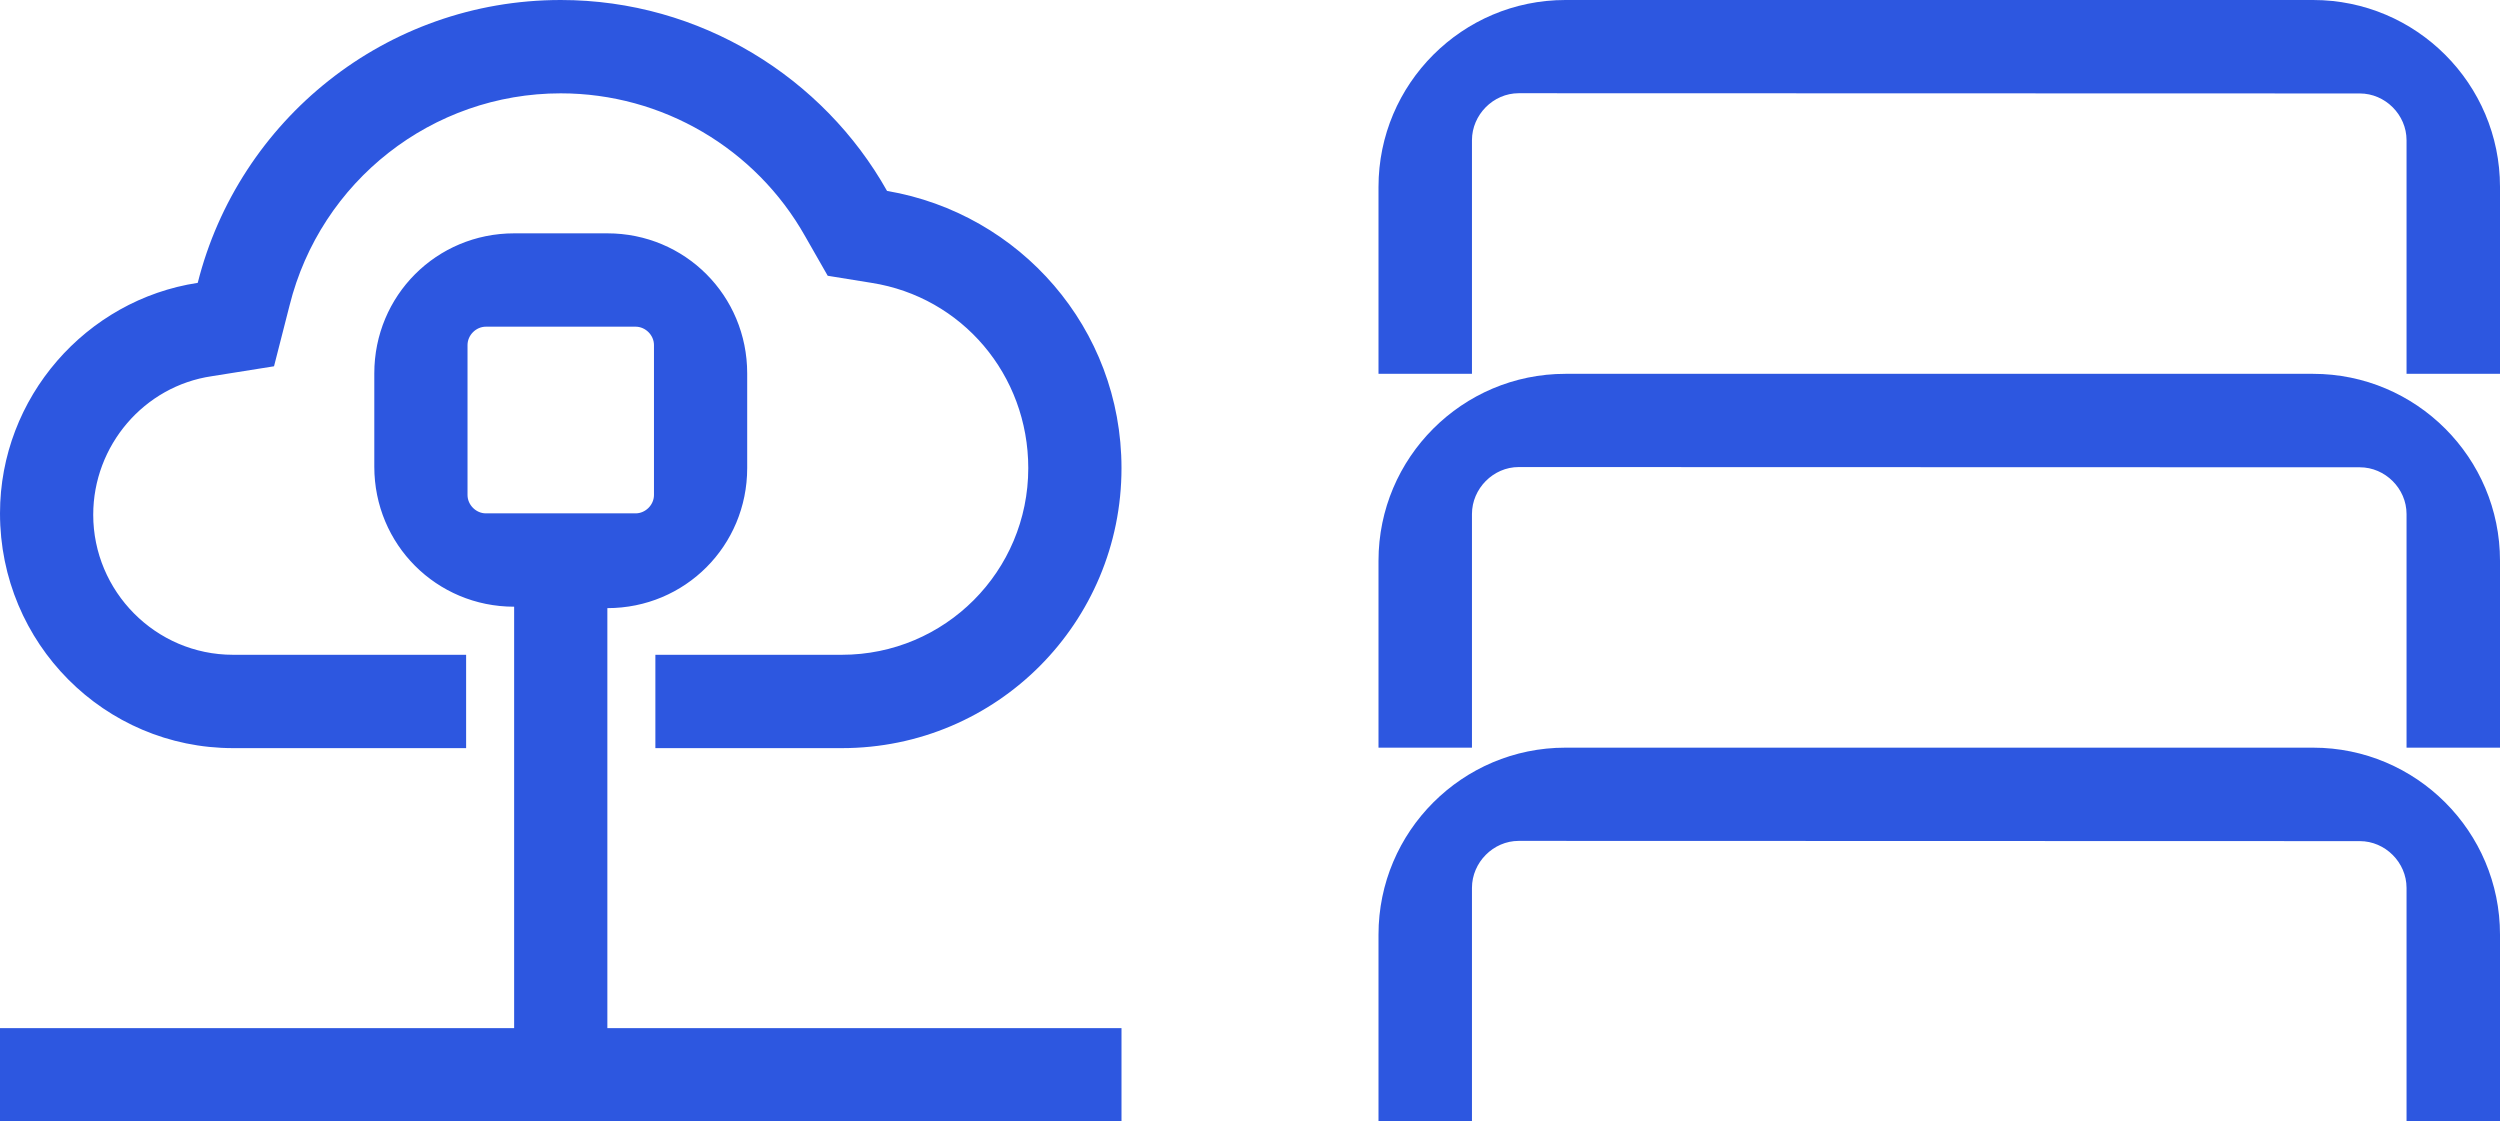 <?xml version="1.0" encoding="UTF-8"?> <svg xmlns="http://www.w3.org/2000/svg" width="107" height="48" viewBox="0 0 107 48" fill="none"> <g clip-path="url(#clip0_1115_491)"> <g clip-path="url(#clip1_1115_491)"> <path fill-rule="evenodd" clip-rule="evenodd" d="M19.95 32.02H9.975C4.474 32.02 0 27.541 0 21.972C0 17.009 3.688 12.832 8.463 12.106C10.217 5.145 16.504 0 24 0C29.985 0 35.244 3.329 37.965 8.171C43.647 9.14 48 14.043 48 20.035C48 26.633 42.68 32.02 36.03 32.02H28.05V28.025H36.03C40.443 28.025 44.01 24.454 44.01 20.035C44.01 16.04 41.169 12.711 37.3 12.106L35.426 11.803L34.458 10.108C32.343 6.356 28.353 3.995 24 3.995C18.499 3.995 13.723 7.748 12.393 13.074L11.728 15.677L9.068 16.101C6.166 16.525 3.99 19.067 3.99 22.033C3.99 25.301 6.65 28.025 9.975 28.025H19.95V32.02ZM20.01 21.185C20.01 21.609 20.373 21.972 20.796 21.972H27.204C27.627 21.972 27.99 21.609 27.99 21.185V14.769C27.99 14.346 27.627 13.982 27.204 13.982H20.796C20.373 13.982 20.01 14.346 20.01 14.769V21.185ZM31.98 20.035C31.98 23.364 29.32 26.028 25.995 26.028V44.005H48V48H0V44.005H22.005V25.967C18.68 25.967 16.02 23.304 16.02 19.975V15.98C16.02 12.651 18.68 9.987 22.005 9.987H25.995C29.32 9.987 31.98 12.651 31.98 15.98V20.035Z" fill="#2D57E0"></path> </g> <g clip-path="url(#clip2_1115_491)"> <path fill-rule="evenodd" clip-rule="evenodd" d="M107 8C107 3.587 103.413 0 99 0H67C62.587 0 59 3.587 59 8V16H63V6C63 4.912 63.912 3.99 65 3.99L101 4C102.088 4 103 4.912 103 6V16H107V8ZM107 24C107 19.587 103.413 16 99 16H67C62.587 16 59 19.587 59 24V32H63V22C63 20.912 63.912 19.99 65 19.99L101 20C102.088 20 103 20.912 103 22V32H107V24ZM99 32C103.413 32 107 35.587 107 40V48H103V38C103 36.912 102.088 36 101 36L65 35.99C63.912 35.99 63 36.912 63 38V48H59V40C59 35.587 62.587 32 67 32H99Z" fill="#2D57E0"></path> </g> </g> <defs> <clipPath id="clip0_1115_491"> <rect width="107" height="48" fill="white"></rect> </clipPath> <clipPath id="clip1_1115_491"> <rect width="48" height="48" fill="white"></rect> </clipPath> <clipPath id="clip2_1115_491"> <rect width="48" height="48" fill="white" transform="translate(59)"></rect> </clipPath> </defs> </svg> 